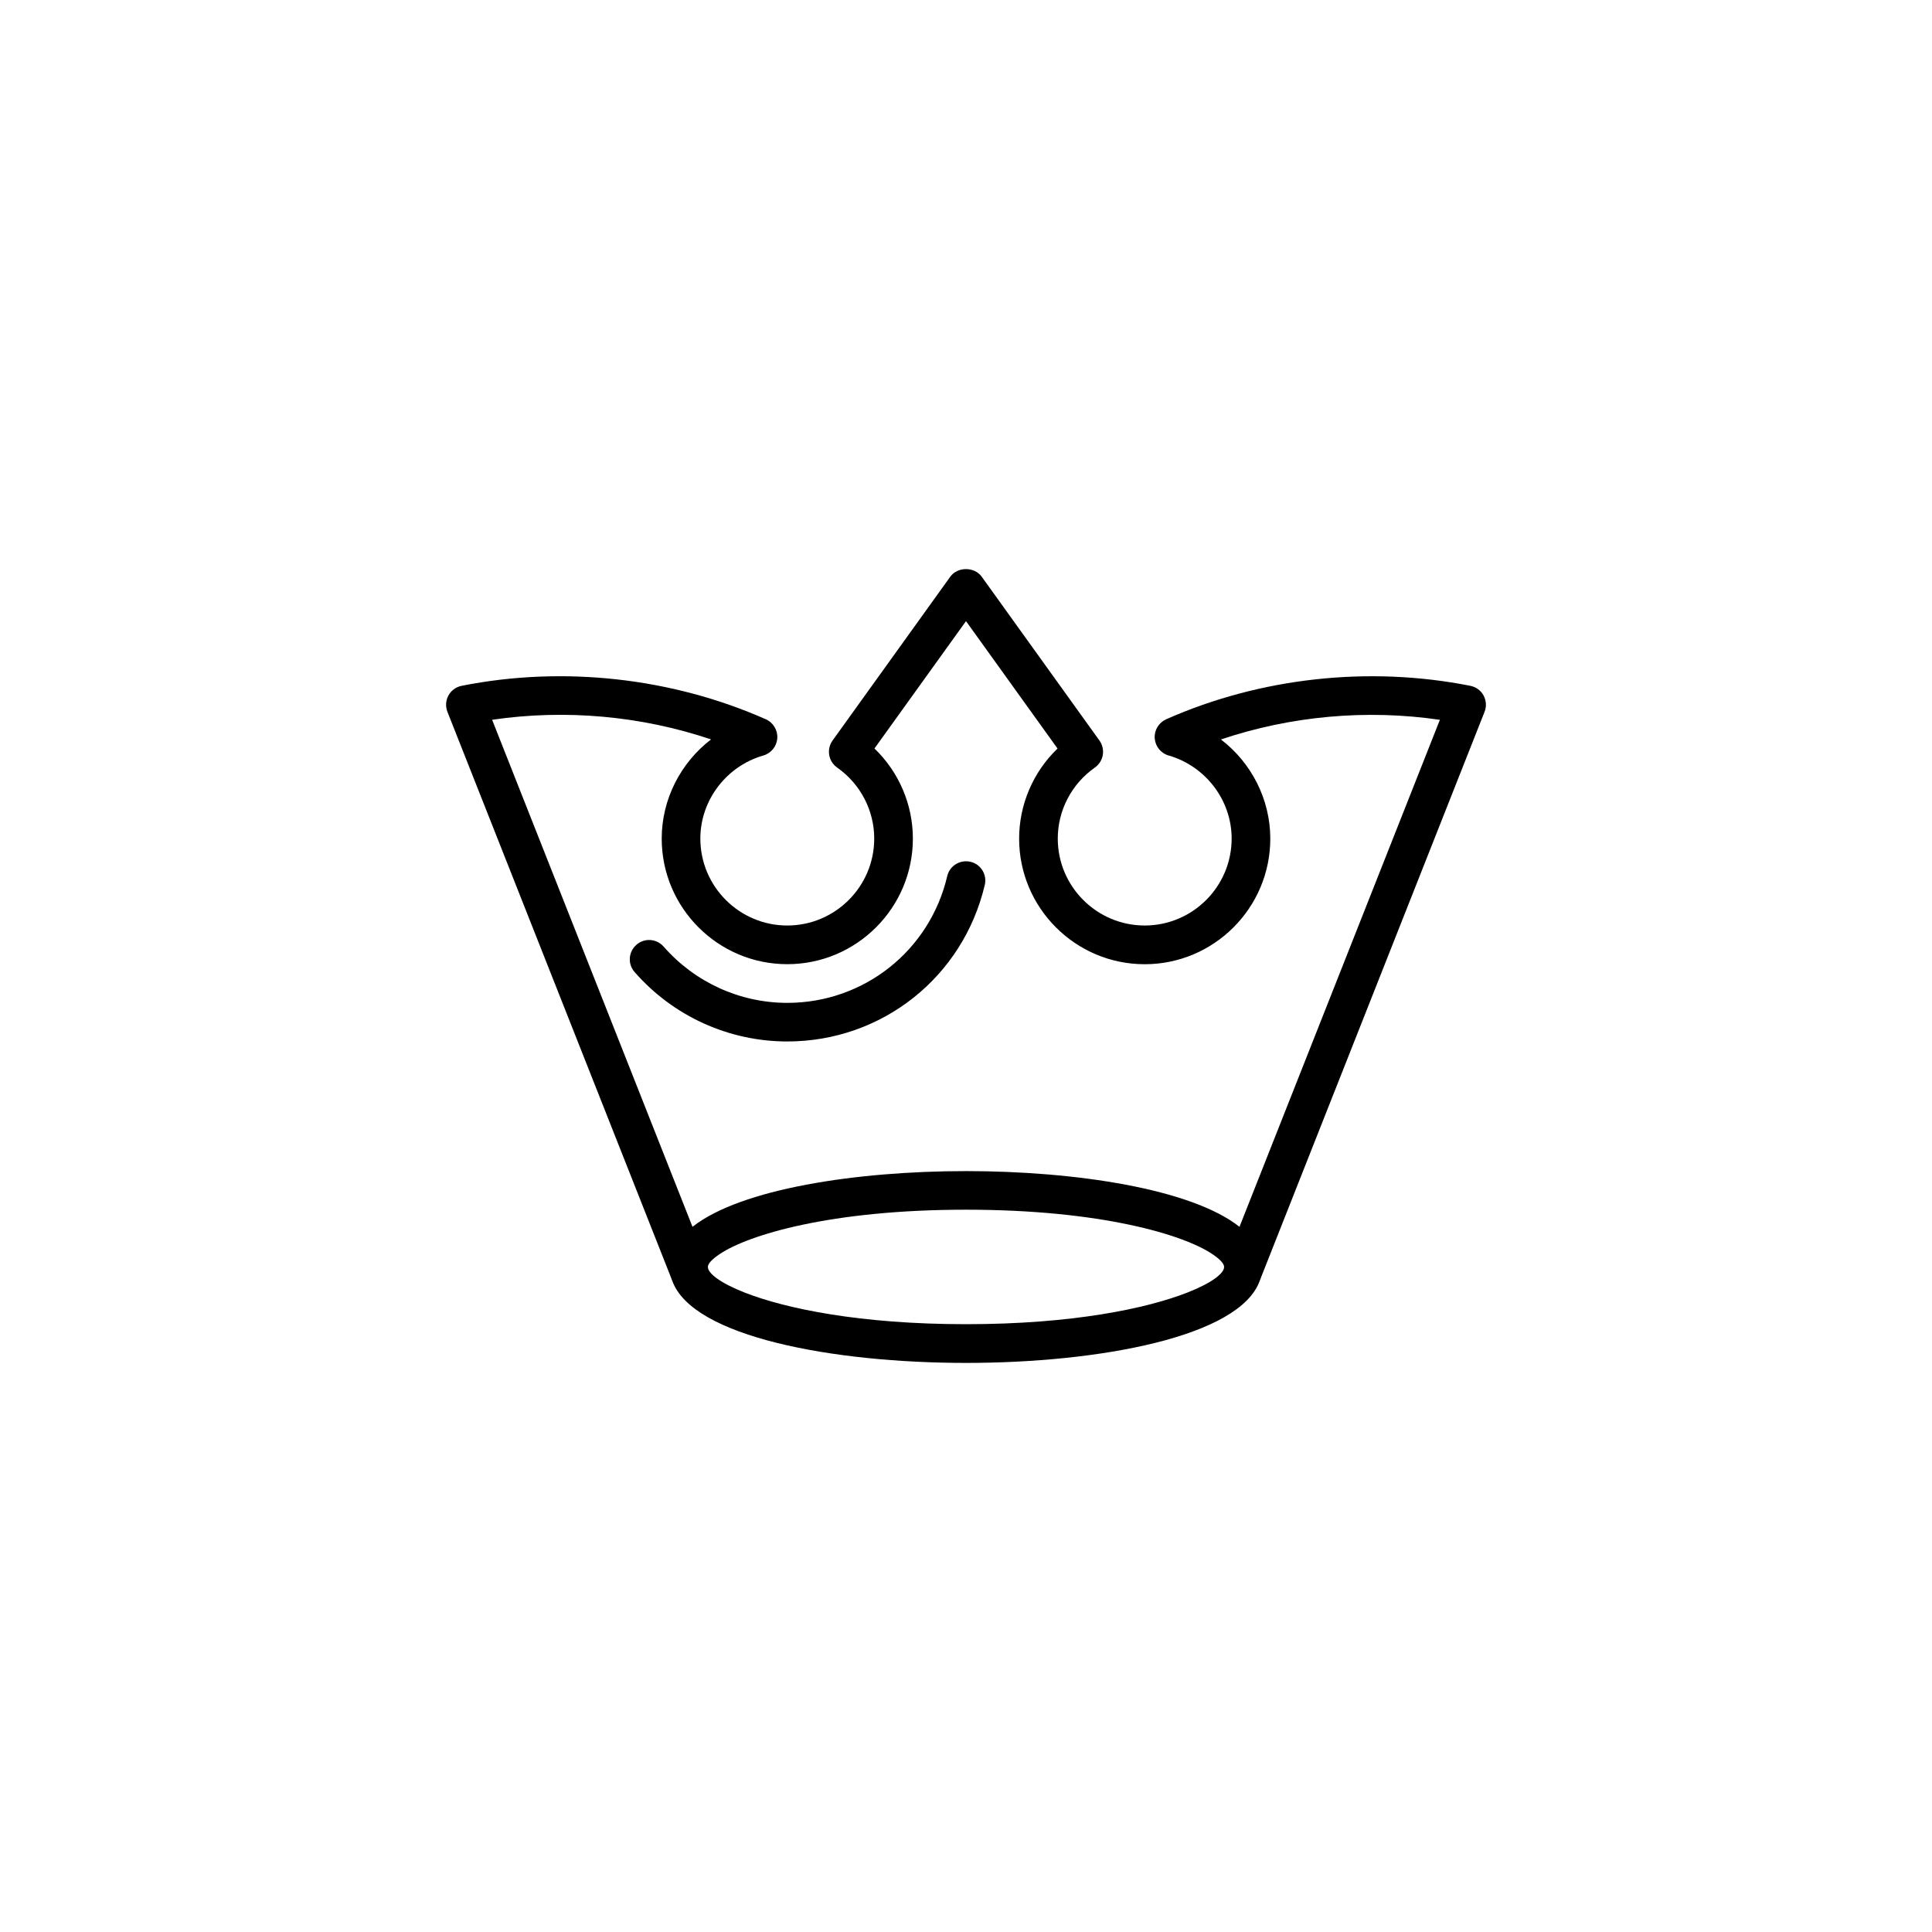 <?xml version="1.0" encoding="utf-8"?>
<!-- Generator: Adobe Illustrator 16.0.4, SVG Export Plug-In . SVG Version: 6.00 Build 0)  -->
<!DOCTYPE svg PUBLIC "-//W3C//DTD SVG 1.1//EN" "http://www.w3.org/Graphics/SVG/1.1/DTD/svg11.dtd">
<svg version="1.1" id="Layer_1" xmlns="http://www.w3.org/2000/svg" xmlns:xlink="http://www.w3.org/1999/xlink" x="0px" y="0px"
	 width="50px" height="50px" viewBox="0 0 50 50" enable-background="new 0 0 50 50" xml:space="preserve">
<path d="M38.395,18c-0.07-0.13-0.195-0.222-0.343-0.251c-2.633-0.523-5.444-0.21-7.872,0.866c-0.19,0.085-0.311,0.282-0.296,0.491
	c0.015,0.21,0.159,0.389,0.36,0.446c0.96,0.276,1.631,1.161,1.631,2.15c0,1.241-1.01,2.25-2.25,2.25s-2.25-1.009-2.25-2.25
	c0-0.728,0.357-1.414,0.959-1.837c0.109-0.077,0.184-0.194,0.206-0.325c0.022-0.132-0.009-0.268-0.087-0.376l-3.047-4.24
	c-0.188-0.261-0.625-0.261-0.812,0l-3.047,4.24c-0.078,0.108-0.109,0.244-0.087,0.376c0.022,0.131,0.097,0.248,0.206,0.325
	c0.602,0.423,0.959,1.109,0.959,1.837c0,1.241-1.01,2.25-2.25,2.25s-2.25-1.009-2.25-2.25c0-0.989,0.671-1.874,1.631-2.15
	c0.201-0.058,0.346-0.236,0.36-0.446c0.015-0.209-0.104-0.406-0.296-0.491c-2.428-1.076-5.241-1.39-7.873-0.866
	c-0.146,0.029-0.271,0.121-0.342,0.251c-0.07,0.13-0.08,0.285-0.025,0.423l5.779,14.622l0.035,0.093
	c0,0.001,0.002,0.001,0.002,0.002c0.51,1.459,4.17,2.132,7.604,2.132s7.094-0.673,7.604-2.132c0-0.001,0.002-0.001,0.002-0.002
	l0.035-0.093l5.779-14.622C38.475,18.286,38.465,18.13,38.395,18z M31.68,32.789c0,0.166-0.322,0.416-0.955,0.664
	c-1.055,0.412-2.974,0.817-5.725,0.817s-4.67-0.405-5.725-0.817c-0.633-0.248-0.955-0.498-0.955-0.664
	c0-0.09,0.119-0.209,0.309-0.336c0.734-0.492,2.865-1.146,6.371-1.146s5.637,0.653,6.371,1.146
	C31.561,32.58,31.68,32.699,31.68,32.789z M32.078,31.75c-1.244-0.983-4.241-1.442-7.078-1.442s-5.834,0.459-7.078,1.442
	l-5.186-13.122c1.896-0.279,3.861-0.101,5.666,0.508c-0.785,0.602-1.277,1.546-1.277,2.567c0,1.792,1.458,3.25,3.25,3.25
	s3.25-1.458,3.25-3.25c0-0.884-0.363-1.725-0.994-2.332L25,16.075l2.369,3.297c-0.631,0.607-0.994,1.448-0.994,2.332
	c0,1.792,1.458,3.25,3.25,3.25s3.25-1.458,3.25-3.25c0-1.021-0.492-1.966-1.277-2.567c1.805-0.608,3.77-0.787,5.666-0.508
	L32.078,31.75z M25.486,22.902c-0.561,2.386-2.661,4.051-5.111,4.051c-1.514,0-2.953-0.654-3.952-1.797
	c-0.183-0.208-0.161-0.523,0.048-0.705c0.206-0.182,0.521-0.162,0.704,0.047c0.81,0.926,1.976,1.456,3.2,1.456
	c1.982,0,3.686-1.349,4.139-3.279c0.062-0.268,0.33-0.434,0.602-0.372C25.383,22.365,25.55,22.634,25.486,22.902z"/>
</svg>
